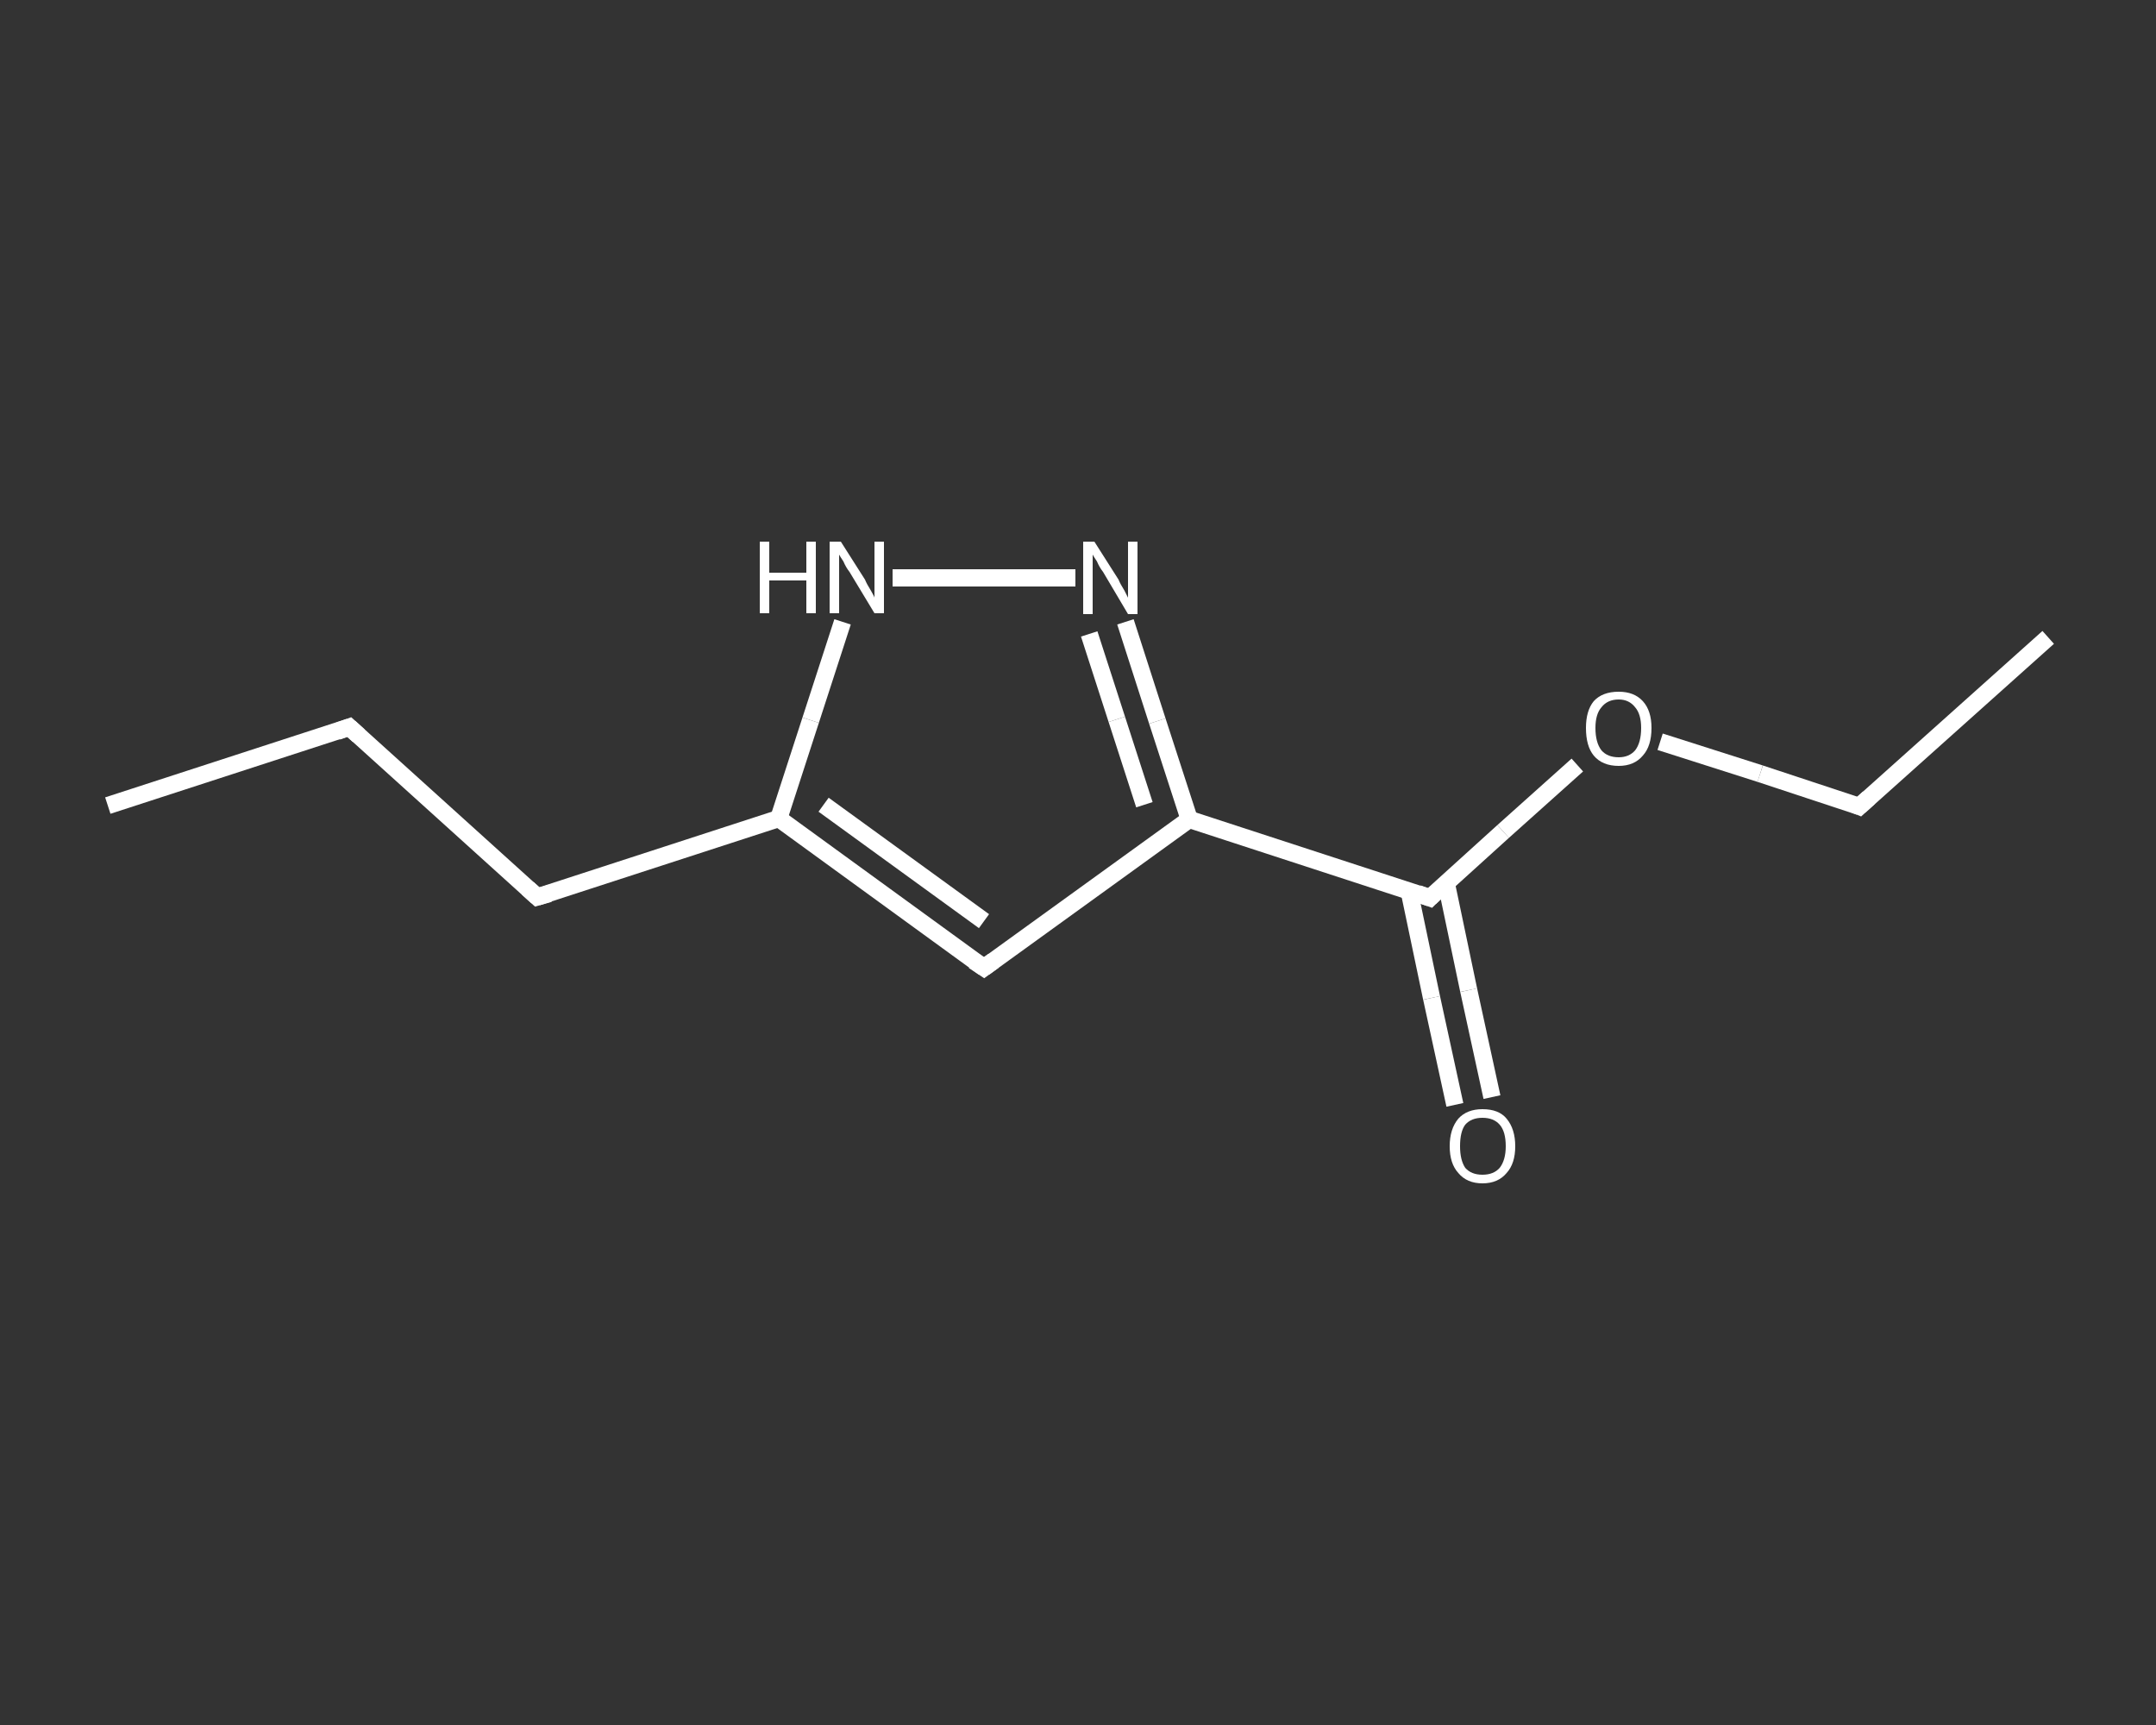 <?xml version='1.0' encoding='iso-8859-1'?>
<svg version='1.1' baseProfile='full'
              xmlns='http://www.w3.org/2000/svg'
                      xmlns:rdkit='http://www.rdkit.org/xml'
                      xmlns:xlink='http://www.w3.org/1999/xlink'
                  xml:space='preserve'
width='250px' height='200px' viewBox='0 0 250 200'>
<rect x="0" y="0" width="250" height="200" fill="#333333" stroke="none"/>
<!-- END OF HEADER -->
<rect style='opacity:1.0;fill:transparent;stroke:none' width='250.0' height='200.0' x='0.0' y='0.0'> </rect>
<path class='bond-0 atom-0 atom-1' d='M 12.5,93.4 L 40.5,84.3' style='fill:none;fill-rule:evenodd;stroke:#FFFFFF;stroke-width:2.0px;stroke-linecap:butt;stroke-linejoin:miter;stroke-opacity:1' />
<path class='bond-1 atom-1 atom-2' d='M 40.5,84.3 L 62.3,104.0' style='fill:none;fill-rule:evenodd;stroke:#FFFFFF;stroke-width:2.0px;stroke-linecap:butt;stroke-linejoin:miter;stroke-opacity:1' />
<path class='bond-2 atom-2 atom-3' d='M 62.3,104.0 L 90.3,94.9' style='fill:none;fill-rule:evenodd;stroke:#FFFFFF;stroke-width:2.0px;stroke-linecap:butt;stroke-linejoin:miter;stroke-opacity:1' />
<path class='bond-3 atom-3 atom-4' d='M 90.3,94.9 L 114.1,112.2' style='fill:none;fill-rule:evenodd;stroke:#FFFFFF;stroke-width:2.0px;stroke-linecap:butt;stroke-linejoin:miter;stroke-opacity:1' />
<path class='bond-3 atom-3 atom-4' d='M 95.5,93.3 L 114.1,106.8' style='fill:none;fill-rule:evenodd;stroke:#FFFFFF;stroke-width:2.0px;stroke-linecap:butt;stroke-linejoin:miter;stroke-opacity:1' />
<path class='bond-4 atom-4 atom-5' d='M 114.1,112.2 L 137.9,95.0' style='fill:none;fill-rule:evenodd;stroke:#FFFFFF;stroke-width:2.0px;stroke-linecap:butt;stroke-linejoin:miter;stroke-opacity:1' />
<path class='bond-5 atom-5 atom-6' d='M 137.9,95.0 L 165.8,104.1' style='fill:none;fill-rule:evenodd;stroke:#FFFFFF;stroke-width:2.0px;stroke-linecap:butt;stroke-linejoin:miter;stroke-opacity:1' />
<path class='bond-6 atom-6 atom-7' d='M 163.4,103.3 L 166.0,115.7' style='fill:none;fill-rule:evenodd;stroke:#FFFFFF;stroke-width:2.0px;stroke-linecap:butt;stroke-linejoin:miter;stroke-opacity:1' />
<path class='bond-6 atom-6 atom-7' d='M 166.0,115.7 L 168.7,128.1' style='fill:none;fill-rule:evenodd;stroke:#FFFFFF;stroke-width:2.0px;stroke-linecap:butt;stroke-linejoin:miter;stroke-opacity:1' />
<path class='bond-6 atom-6 atom-7' d='M 167.7,102.4 L 170.3,114.8' style='fill:none;fill-rule:evenodd;stroke:#FFFFFF;stroke-width:2.0px;stroke-linecap:butt;stroke-linejoin:miter;stroke-opacity:1' />
<path class='bond-6 atom-6 atom-7' d='M 170.3,114.8 L 173.0,127.2' style='fill:none;fill-rule:evenodd;stroke:#FFFFFF;stroke-width:2.0px;stroke-linecap:butt;stroke-linejoin:miter;stroke-opacity:1' />
<path class='bond-7 atom-6 atom-8' d='M 165.8,104.1 L 174.3,96.4' style='fill:none;fill-rule:evenodd;stroke:#FFFFFF;stroke-width:2.0px;stroke-linecap:butt;stroke-linejoin:miter;stroke-opacity:1' />
<path class='bond-7 atom-6 atom-8' d='M 174.3,96.4 L 182.9,88.7' style='fill:none;fill-rule:evenodd;stroke:#FFFFFF;stroke-width:2.0px;stroke-linecap:butt;stroke-linejoin:miter;stroke-opacity:1' />
<path class='bond-8 atom-8 atom-9' d='M 192.5,86.0 L 204.1,89.7' style='fill:none;fill-rule:evenodd;stroke:#FFFFFF;stroke-width:2.0px;stroke-linecap:butt;stroke-linejoin:miter;stroke-opacity:1' />
<path class='bond-8 atom-8 atom-9' d='M 204.1,89.7 L 215.6,93.5' style='fill:none;fill-rule:evenodd;stroke:#FFFFFF;stroke-width:2.0px;stroke-linecap:butt;stroke-linejoin:miter;stroke-opacity:1' />
<path class='bond-9 atom-9 atom-10' d='M 215.6,93.5 L 237.5,73.9' style='fill:none;fill-rule:evenodd;stroke:#FFFFFF;stroke-width:2.0px;stroke-linecap:butt;stroke-linejoin:miter;stroke-opacity:1' />
<path class='bond-10 atom-5 atom-11' d='M 137.9,95.0 L 134.2,83.6' style='fill:none;fill-rule:evenodd;stroke:#FFFFFF;stroke-width:2.0px;stroke-linecap:butt;stroke-linejoin:miter;stroke-opacity:1' />
<path class='bond-10 atom-5 atom-11' d='M 134.2,83.6 L 130.5,72.1' style='fill:none;fill-rule:evenodd;stroke:#FFFFFF;stroke-width:2.0px;stroke-linecap:butt;stroke-linejoin:miter;stroke-opacity:1' />
<path class='bond-10 atom-5 atom-11' d='M 132.7,93.3 L 129.5,83.4' style='fill:none;fill-rule:evenodd;stroke:#FFFFFF;stroke-width:2.0px;stroke-linecap:butt;stroke-linejoin:miter;stroke-opacity:1' />
<path class='bond-10 atom-5 atom-11' d='M 129.5,83.4 L 126.3,73.5' style='fill:none;fill-rule:evenodd;stroke:#FFFFFF;stroke-width:2.0px;stroke-linecap:butt;stroke-linejoin:miter;stroke-opacity:1' />
<path class='bond-11 atom-11 atom-12' d='M 124.7,67.0 L 103.5,67.0' style='fill:none;fill-rule:evenodd;stroke:#FFFFFF;stroke-width:2.0px;stroke-linecap:butt;stroke-linejoin:miter;stroke-opacity:1' />
<path class='bond-12 atom-12 atom-3' d='M 97.7,72.1 L 94.0,83.5' style='fill:none;fill-rule:evenodd;stroke:#FFFFFF;stroke-width:2.0px;stroke-linecap:butt;stroke-linejoin:miter;stroke-opacity:1' />
<path class='bond-12 atom-12 atom-3' d='M 94.0,83.5 L 90.3,94.9' style='fill:none;fill-rule:evenodd;stroke:#FFFFFF;stroke-width:2.0px;stroke-linecap:butt;stroke-linejoin:miter;stroke-opacity:1' />
<path d='M 39.1,84.8 L 40.5,84.3 L 41.6,85.3' style='fill:none;stroke:#FFFFFF;stroke-width:2.0px;stroke-linecap:butt;stroke-linejoin:miter;stroke-opacity:1;' />
<path d='M 61.2,103.0 L 62.3,104.0 L 63.7,103.6' style='fill:none;stroke:#FFFFFF;stroke-width:2.0px;stroke-linecap:butt;stroke-linejoin:miter;stroke-opacity:1;' />
<path d='M 112.9,111.4 L 114.1,112.2 L 115.2,111.4' style='fill:none;stroke:#FFFFFF;stroke-width:2.0px;stroke-linecap:butt;stroke-linejoin:miter;stroke-opacity:1;' />
<path d='M 164.4,103.6 L 165.8,104.1 L 166.2,103.7' style='fill:none;stroke:#FFFFFF;stroke-width:2.0px;stroke-linecap:butt;stroke-linejoin:miter;stroke-opacity:1;' />
<path d='M 215.1,93.3 L 215.6,93.5 L 216.7,92.5' style='fill:none;stroke:#FFFFFF;stroke-width:2.0px;stroke-linecap:butt;stroke-linejoin:miter;stroke-opacity:1;' />
<path class='atom-7' d='M 168.1 132.9
Q 168.1 130.9, 169.1 129.7
Q 170.1 128.6, 171.9 128.6
Q 173.8 128.6, 174.7 129.7
Q 175.7 130.9, 175.7 132.9
Q 175.7 134.9, 174.7 136.0
Q 173.7 137.2, 171.9 137.2
Q 170.1 137.2, 169.1 136.0
Q 168.1 134.9, 168.1 132.9
M 171.9 136.2
Q 173.2 136.2, 173.9 135.4
Q 174.6 134.5, 174.6 132.9
Q 174.6 131.2, 173.9 130.4
Q 173.2 129.6, 171.9 129.6
Q 170.6 129.6, 169.9 130.4
Q 169.3 131.2, 169.3 132.9
Q 169.3 134.5, 169.9 135.4
Q 170.6 136.2, 171.9 136.2
' fill='#FFFFFF'/>
<path class='atom-8' d='M 183.9 84.4
Q 183.9 82.4, 184.8 81.3
Q 185.8 80.2, 187.7 80.2
Q 189.5 80.2, 190.5 81.3
Q 191.5 82.4, 191.5 84.4
Q 191.5 86.5, 190.5 87.6
Q 189.5 88.8, 187.7 88.8
Q 185.8 88.8, 184.8 87.6
Q 183.9 86.5, 183.9 84.4
M 187.7 87.8
Q 188.9 87.8, 189.6 87.0
Q 190.3 86.1, 190.3 84.4
Q 190.3 82.8, 189.6 82.0
Q 188.9 81.1, 187.7 81.1
Q 186.4 81.1, 185.7 82.0
Q 185.0 82.8, 185.0 84.4
Q 185.0 86.1, 185.7 87.0
Q 186.4 87.8, 187.7 87.8
' fill='#FFFFFF'/>
<path class='atom-11' d='M 126.9 62.8
L 129.7 67.2
Q 129.9 67.7, 130.4 68.5
Q 130.8 69.3, 130.8 69.3
L 130.8 62.8
L 131.9 62.8
L 131.9 71.2
L 130.8 71.2
L 127.9 66.3
Q 127.5 65.8, 127.2 65.1
Q 126.8 64.5, 126.7 64.3
L 126.7 71.2
L 125.6 71.2
L 125.6 62.8
L 126.9 62.8
' fill='#FFFFFF'/>
<path class='atom-12' d='M 88.1 62.8
L 89.2 62.8
L 89.2 66.4
L 93.5 66.4
L 93.5 62.8
L 94.6 62.8
L 94.6 71.1
L 93.5 71.1
L 93.5 67.3
L 89.2 67.3
L 89.2 71.1
L 88.1 71.1
L 88.1 62.8
' fill='#FFFFFF'/>
<path class='atom-12' d='M 97.5 62.8
L 100.3 67.2
Q 100.5 67.7, 101.0 68.5
Q 101.4 69.2, 101.4 69.3
L 101.4 62.8
L 102.5 62.8
L 102.5 71.1
L 101.4 71.1
L 98.5 66.3
Q 98.1 65.8, 97.8 65.1
Q 97.4 64.5, 97.3 64.3
L 97.3 71.1
L 96.2 71.1
L 96.2 62.8
L 97.5 62.8
' fill='#FFFFFF'/>
</svg>
